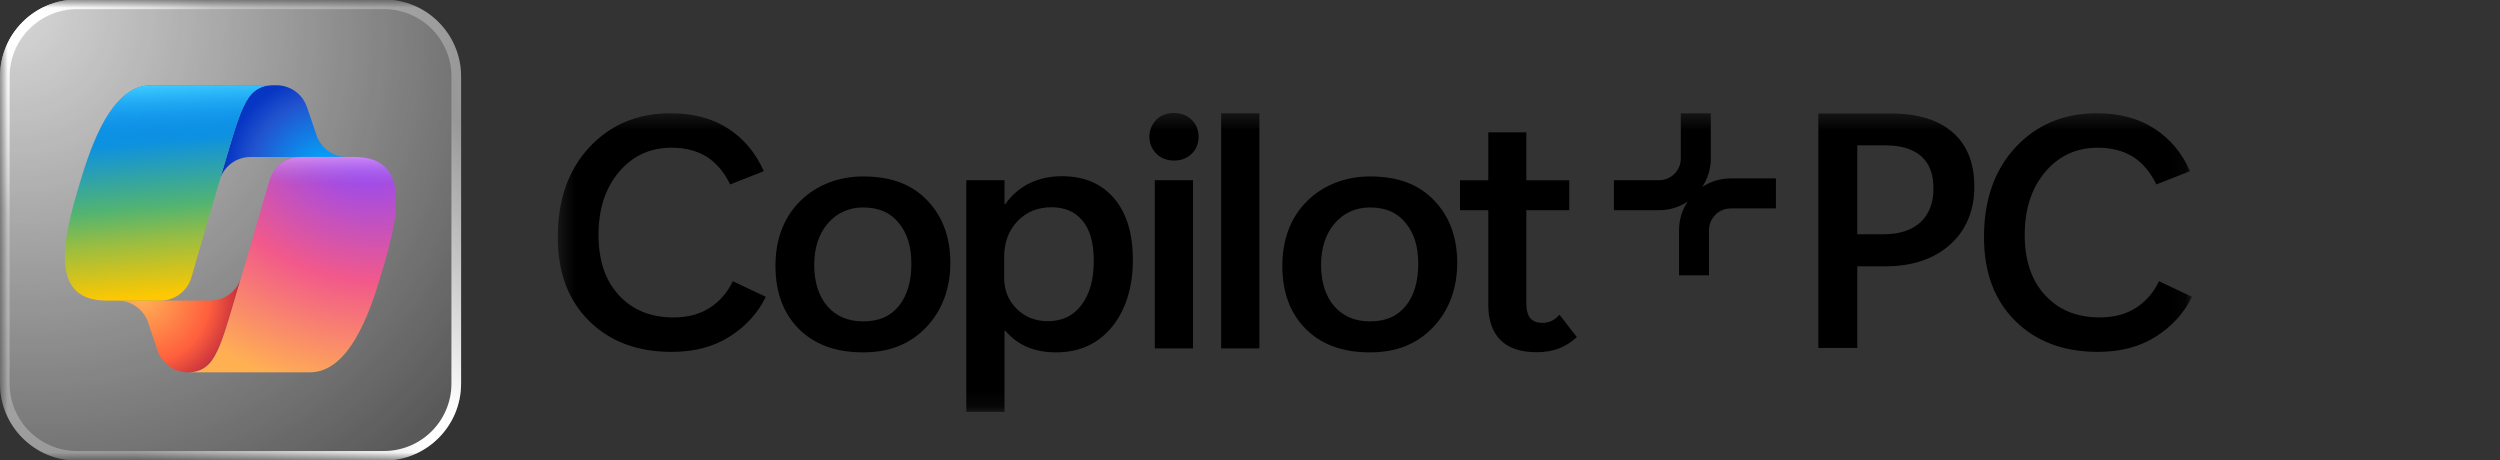 <svg width="163" height="30" viewBox="0 0 163 30" fill="none" xmlns="http://www.w3.org/2000/svg">
<rect x="0" y="0" width="163" height="30" fill="#333333" stroke="none"/>
<g clip-path="url(#clip0_7045_17247)">
<mask id="mask0_7045_17247" style="mask-type:luminance" maskUnits="userSpaceOnUse" x="0" y="0" width="163" height="30">
<path d="M163 0H0V30H163V0Z" fill="white"/>
</mask>
<g mask="url(#mask0_7045_17247)">
<mask id="mask1_7045_17247" style="mask-type:luminance" maskUnits="userSpaceOnUse" x="36" y="7" width="107" height="20">
<path d="M142.919 7.367H36.367V26.858H142.919V7.367Z" fill="white"/>
</mask>
<g mask="url(#mask1_7045_17247)">
<path fill-rule="evenodd" clip-rule="evenodd" d="M76.539 7.367C76.069 7.367 75.68 7.519 75.386 7.813C75.092 8.118 74.939 8.494 74.939 8.918C74.939 9.341 75.091 9.703 75.386 10.011C75.662 10.298 76.061 10.468 76.539 10.468C77.017 10.468 77.408 10.316 77.702 10.022C77.997 9.729 78.149 9.353 78.149 8.918C78.149 8.483 77.997 8.108 77.702 7.813C77.408 7.52 77.008 7.367 76.539 7.367ZM110.985 12.192C111.338 11.659 111.544 11.021 111.544 10.335V7.384H109.589V10.334C109.589 11.114 108.955 11.749 108.175 11.749H105.225V13.705H108.175C108.86 13.705 109.499 13.499 110.032 13.145C109.678 13.678 109.473 14.317 109.473 15.003V17.953H111.427V15.004C111.427 14.225 112.061 13.589 112.841 13.589H115.79V11.633H112.841C112.156 11.633 111.517 11.838 110.985 12.192ZM72.641 12.935C71.819 11.971 70.689 11.489 69.231 11.489C68.456 11.489 67.751 11.642 67.128 11.948C66.505 12.254 65.975 12.7 65.541 13.312H65.494V11.748H63.002V26.858H65.494V21.562H65.541C65.942 22.021 66.411 22.386 66.963 22.621C67.515 22.856 68.151 22.974 68.856 22.974C70.372 22.974 71.595 22.42 72.5 21.316C73.404 20.21 73.863 18.693 73.863 16.966C73.863 15.239 73.463 13.9 72.641 12.935ZM70.514 19.883C69.986 20.588 69.255 20.941 68.328 20.941C67.504 20.941 66.823 20.67 66.283 20.13C65.742 19.589 65.471 18.92 65.471 18.108V16.756C65.471 15.805 65.766 15.028 66.343 14.417C66.919 13.818 67.659 13.512 68.564 13.512C69.422 13.512 70.105 13.807 70.586 14.395C71.069 14.983 71.315 15.83 71.315 17.027C71.315 18.225 71.044 19.178 70.514 19.883ZM75.293 11.748H77.784V22.715H75.293V11.748ZM43.903 20.697C44.838 20.697 45.622 20.489 46.269 20.075C46.914 19.66 47.422 19.085 47.78 18.335L49.93 19.351C49.423 20.398 48.633 21.273 47.583 21.941C46.532 22.61 45.274 22.943 43.798 22.943C41.571 22.943 39.77 22.275 38.41 20.927C37.048 19.58 36.367 17.761 36.367 15.469C36.367 13.038 37.048 11.091 38.421 9.606C39.794 8.132 41.56 7.384 43.729 7.384C45.207 7.384 46.453 7.718 47.48 8.386C48.507 9.053 49.28 9.975 49.799 11.161L47.607 12.025C47.215 11.219 46.696 10.608 46.072 10.218C45.438 9.826 44.676 9.63 43.777 9.63C42.393 9.63 41.25 10.16 40.361 11.207C39.473 12.255 39.023 13.626 39.023 15.307C39.023 16.988 39.461 18.279 40.35 19.246C41.238 20.213 42.428 20.697 43.903 20.697ZM79.62 22.715L82.112 22.716V7.384H79.62V22.715ZM101.117 20.945C101.294 20.873 101.481 20.733 101.681 20.521L102.809 21.977C102.48 22.293 102.104 22.528 101.669 22.705C101.235 22.881 100.741 22.965 100.2 22.965C99.153 22.965 98.366 22.705 97.837 22.177C97.307 21.647 97.037 20.884 97.037 19.873V13.703H95.191V11.752H97.037V8.626H99.517V11.752H102.315V13.703H99.517V19.78C99.517 20.215 99.599 20.532 99.776 20.745C99.954 20.956 100.223 21.051 100.576 21.051C100.765 21.051 100.94 21.015 101.117 20.945ZM89.309 11.504C91.189 11.504 92.518 12.033 93.517 13.078C94.517 14.124 95.011 15.487 95.011 17.144C95.011 18.801 94.481 20.235 93.436 21.34C92.378 22.434 91.066 22.974 89.309 22.974C87.551 22.974 86.159 22.469 85.135 21.447C84.113 20.424 83.608 19.048 83.608 17.321C83.608 15.594 84.16 14.159 85.23 13.102C86.3 12.044 87.77 11.504 89.309 11.504ZM89.309 20.954C90.381 20.954 91.118 20.612 91.658 19.942C92.199 19.272 92.469 18.355 92.469 17.204C92.469 16.052 92.199 15.206 91.647 14.537C91.106 13.867 90.364 13.526 89.309 13.526C88.418 13.526 87.603 13.879 87.015 14.572C86.428 15.266 86.133 16.17 86.133 17.275C86.133 18.38 86.426 19.321 87.003 19.978C87.579 20.635 88.375 20.954 89.309 20.954ZM56.261 11.504C58.142 11.504 59.47 12.033 60.469 13.078C61.469 14.124 61.963 15.487 61.963 17.144C61.963 18.801 61.434 20.235 60.388 21.34C59.33 22.434 58.019 22.974 56.261 22.974C54.503 22.974 53.111 22.469 52.087 21.447C51.065 20.424 50.56 19.048 50.56 17.321C50.56 15.594 51.112 14.159 52.182 13.102C53.252 12.044 54.723 11.504 56.261 11.504ZM56.261 20.954C57.333 20.954 58.07 20.612 58.61 19.942C59.151 19.272 59.421 18.355 59.421 17.204C59.421 16.052 59.151 15.206 58.599 14.537C58.058 13.867 57.316 13.526 56.261 13.526C55.371 13.526 54.555 13.879 53.967 14.572C53.38 15.266 53.086 16.17 53.086 17.275C53.086 18.38 53.379 19.321 53.955 19.978C54.531 20.635 55.327 20.954 56.261 20.954ZM121.094 17.365V22.684H118.556V7.398H123.268C125.023 7.398 126.372 7.808 127.314 8.629C128.255 9.45 128.726 10.632 128.726 12.174C128.726 13.716 128.2 15.002 127.148 15.948C126.096 16.893 124.679 17.365 122.895 17.365H121.094ZM121.094 9.477V15.276H122.778C123.837 15.276 124.649 15.014 125.213 14.492C125.778 13.97 126.061 13.233 126.061 12.28C126.061 11.327 125.796 10.667 125.266 10.191C124.737 9.715 123.953 9.477 122.916 9.477H121.094ZM136.892 20.696C137.828 20.696 138.611 20.489 139.258 20.075C139.904 19.66 140.411 19.085 140.769 18.335L142.919 19.351C142.412 20.398 141.622 21.273 140.572 21.941C139.521 22.61 138.263 22.942 136.788 22.942C134.56 22.942 132.76 22.275 131.399 20.927C130.037 19.58 129.356 17.761 129.356 15.468C129.356 13.038 130.037 11.091 131.41 9.606C132.783 8.132 134.549 7.384 136.718 7.384C138.196 7.384 139.442 7.718 140.47 8.386C141.497 9.053 142.269 9.975 142.789 11.161L140.596 12.025C140.204 11.219 139.685 10.608 139.062 10.217C138.427 9.826 137.665 9.63 136.766 9.63C135.382 9.63 134.239 10.16 133.35 11.207C132.462 12.255 132.012 13.625 132.012 15.307C132.012 16.988 132.45 18.279 133.339 19.245C134.228 20.212 135.417 20.696 136.892 20.696Z" fill="black"/>
</g>
<path d="M25.04 -0.033H5.024C2.249 -0.033 -1.027e-05 2.216 0 4.991L7.40868e-05 25.008C8.43565e-05 27.782 2.249 30.032 5.024 30.032H25.04C27.815 30.032 30.064 27.782 30.064 25.008V4.991C30.064 2.216 27.815 -0.033 25.04 -0.033Z" fill="white" fill-opacity="0.1"/>
<path d="M25.04 -0.033H5.024C2.249 -0.033 -1.027e-05 2.216 0 4.991L7.40868e-05 25.008C8.43565e-05 27.782 2.249 30.032 5.024 30.032H25.04C27.815 30.032 30.064 27.782 30.064 25.008V4.991C30.064 2.216 27.815 -0.033 25.04 -0.033Z" fill="url(#paint0_radial_7045_17247)" fill-opacity="0.8"/>
<path d="M25.039 0.281H5.023C2.421 0.281 0.312 2.39 0.312 4.992L0.313 25.008C0.313 27.61 2.421 29.718 5.023 29.718H25.039C27.64 29.718 29.749 27.61 29.749 25.008V4.992C29.749 2.39 27.64 0.281 25.039 0.281Z" stroke="url(#paint1_radial_7045_17247)" stroke-width="0.627"/>
<path d="M25.039 0.281H5.023C2.421 0.281 0.312 2.39 0.312 4.992L0.313 25.008C0.313 27.61 2.421 29.718 5.023 29.718H25.039C27.64 29.718 29.749 27.61 29.749 25.008V4.992C29.749 2.39 27.64 0.281 25.039 0.281Z" stroke="url(#paint2_radial_7045_17247)" stroke-width="0.627"/>
<path d="M20.644 8.82L20.011 6.977C19.723 6.127 18.923 5.559 18.024 5.559H17.721C17.03 5.559 16.533 5.904 16.238 6.322C15.713 7.063 15.367 8.244 14.95 9.626C14.762 10.252 14.561 10.929 14.359 11.62C14.662 10.799 15.439 10.238 16.325 10.238H22.624C21.724 10.238 20.925 9.669 20.637 8.82H20.644Z" fill="url(#paint3_radial_7045_17247)"/>
<path d="M13.81 23.514C14.335 22.772 14.681 21.584 15.098 20.209C15.422 19.13 15.782 17.913 16.128 16.711L15.725 18.086C15.466 18.979 14.645 19.598 13.709 19.598H10.477C10.477 19.598 10.462 19.598 10.455 19.598H7.684C8.576 19.605 9.368 20.181 9.656 21.023L10.268 22.844C10.556 23.701 11.355 24.277 12.255 24.277H12.32C13.011 24.277 13.507 23.931 13.803 23.514H13.81Z" fill="url(#paint4_radial_7045_17247)"/>
<path d="M17.726 5.559H9.852C7.603 5.559 6.253 8.502 5.353 11.446C4.287 14.934 2.892 19.598 6.928 19.598H10.463C11.399 19.598 12.222 18.978 12.482 18.078C13.067 16.052 14.126 12.397 14.955 9.627C15.369 8.246 15.713 7.059 16.242 6.32C16.538 5.906 17.032 5.559 17.726 5.559Z" fill="url(#paint5_linear_7045_17247)"/>
<path d="M17.726 5.559H9.852C7.603 5.559 6.253 8.502 5.353 11.446C4.287 14.934 2.892 19.598 6.928 19.598H10.463C11.399 19.598 12.222 18.978 12.482 18.078C13.067 16.052 14.126 12.397 14.955 9.627C15.369 8.246 15.713 7.059 16.242 6.32C16.538 5.906 17.032 5.559 17.726 5.559Z" fill="url(#paint6_linear_7045_17247)"/>
<path d="M12.328 24.275H20.202C22.451 24.275 23.801 21.331 24.701 18.387C25.767 14.899 27.162 10.234 23.126 10.234H19.591C18.655 10.234 17.832 10.854 17.572 11.754C16.987 13.781 15.928 17.436 15.099 20.206C14.685 21.588 14.341 22.775 13.812 23.514C13.516 23.928 13.022 24.275 12.328 24.275Z" fill="url(#paint7_radial_7045_17247)"/>
<path d="M12.328 24.275H20.202C22.451 24.275 23.801 21.331 24.701 18.387C25.767 14.899 27.162 10.234 23.126 10.234H19.591C18.655 10.234 17.832 10.854 17.572 11.754C16.987 13.781 15.928 17.436 15.099 20.206C14.685 21.588 14.341 22.775 13.812 23.514C13.516 23.928 13.022 24.275 12.328 24.275Z" fill="url(#paint8_linear_7045_17247)"/>
</g>
</g>
<defs>
<radialGradient id="paint0_radial_7045_17247" cx="0" cy="0" r="1" gradientUnits="userSpaceOnUse" gradientTransform="translate(-2.05942e-05 -0.033) rotate(45.001) scale(42.517 38.921)">
<stop stop-color="white"/>
<stop offset="1" stop-color="white" stop-opacity="0.05"/>
</radialGradient>
<radialGradient id="paint1_radial_7045_17247" cx="0" cy="0" r="1" gradientUnits="userSpaceOnUse" gradientTransform="translate(-0.001 -0.032) rotate(45.001) scale(42.517 16.043)">
<stop offset="0.104" stop-color="white"/>
<stop offset="0.64" stop-color="white" stop-opacity="0.144"/>
<stop offset="1" stop-color="white" stop-opacity="0.144"/>
</radialGradient>
<radialGradient id="paint2_radial_7045_17247" cx="0" cy="0" r="1" gradientUnits="userSpaceOnUse" gradientTransform="translate(30.083 29.167) rotate(-135.957) scale(41.852 16.223)">
<stop offset="0.104" stop-color="white"/>
<stop offset="1" stop-color="white" stop-opacity="0.144"/>
</radialGradient>
<radialGradient id="paint3_radial_7045_17247" cx="0" cy="0" r="1" gradientUnits="userSpaceOnUse" gradientTransform="translate(21.42 11.66) rotate(-133.435) scale(6.812 6.524)">
<stop offset="0.096" stop-color="#00AEFF"/>
<stop offset="0.773" stop-color="#2253CE"/>
<stop offset="1" stop-color="#0736C4"/>
</radialGradient>
<radialGradient id="paint4_radial_7045_17247" cx="0" cy="0" r="1" gradientUnits="userSpaceOnUse" gradientTransform="translate(9.216 19.202) rotate(52.266) scale(7.215 6.972)">
<stop stop-color="#FFB657"/>
<stop offset="0.634" stop-color="#FF5F3D"/>
<stop offset="0.923" stop-color="#C02B3C"/>
</radialGradient>
<linearGradient id="paint5_linear_7045_17247" x1="9.381" y1="7.26" x2="10.482" y2="20.129" gradientUnits="userSpaceOnUse">
<stop offset="0.156" stop-color="#0D91E1"/>
<stop offset="0.487" stop-color="#52B471"/>
<stop offset="0.652" stop-color="#98BD42"/>
<stop offset="0.937" stop-color="#FFC800"/>
</linearGradient>
<linearGradient id="paint6_linear_7045_17247" x1="10.363" y1="5.559" x2="10.964" y2="19.598" gradientUnits="userSpaceOnUse">
<stop stop-color="#3DCBFF"/>
<stop offset="0.247" stop-color="#0588F7" stop-opacity="0"/>
</linearGradient>
<radialGradient id="paint7_radial_7045_17247" cx="0" cy="0" r="1" gradientUnits="userSpaceOnUse" gradientTransform="translate(23.531 8.86) rotate(109.453) scale(18.677 22.55)">
<stop offset="0.066" stop-color="#8C48FF"/>
<stop offset="0.5" stop-color="#F2598A"/>
<stop offset="0.896" stop-color="#FFB152"/>
</radialGradient>
<linearGradient id="paint8_linear_7045_17247" x1="24.153" y1="9.377" x2="24.145" y2="13.201" gradientUnits="userSpaceOnUse">
<stop offset="0.058" stop-color="#F8ADFA"/>
<stop offset="0.708" stop-color="#A86EDD" stop-opacity="0"/>
</linearGradient>
<clipPath id="clip0_7045_17247">
<rect width="163" height="30" fill="white"/>
</clipPath>
</defs>
</svg>
